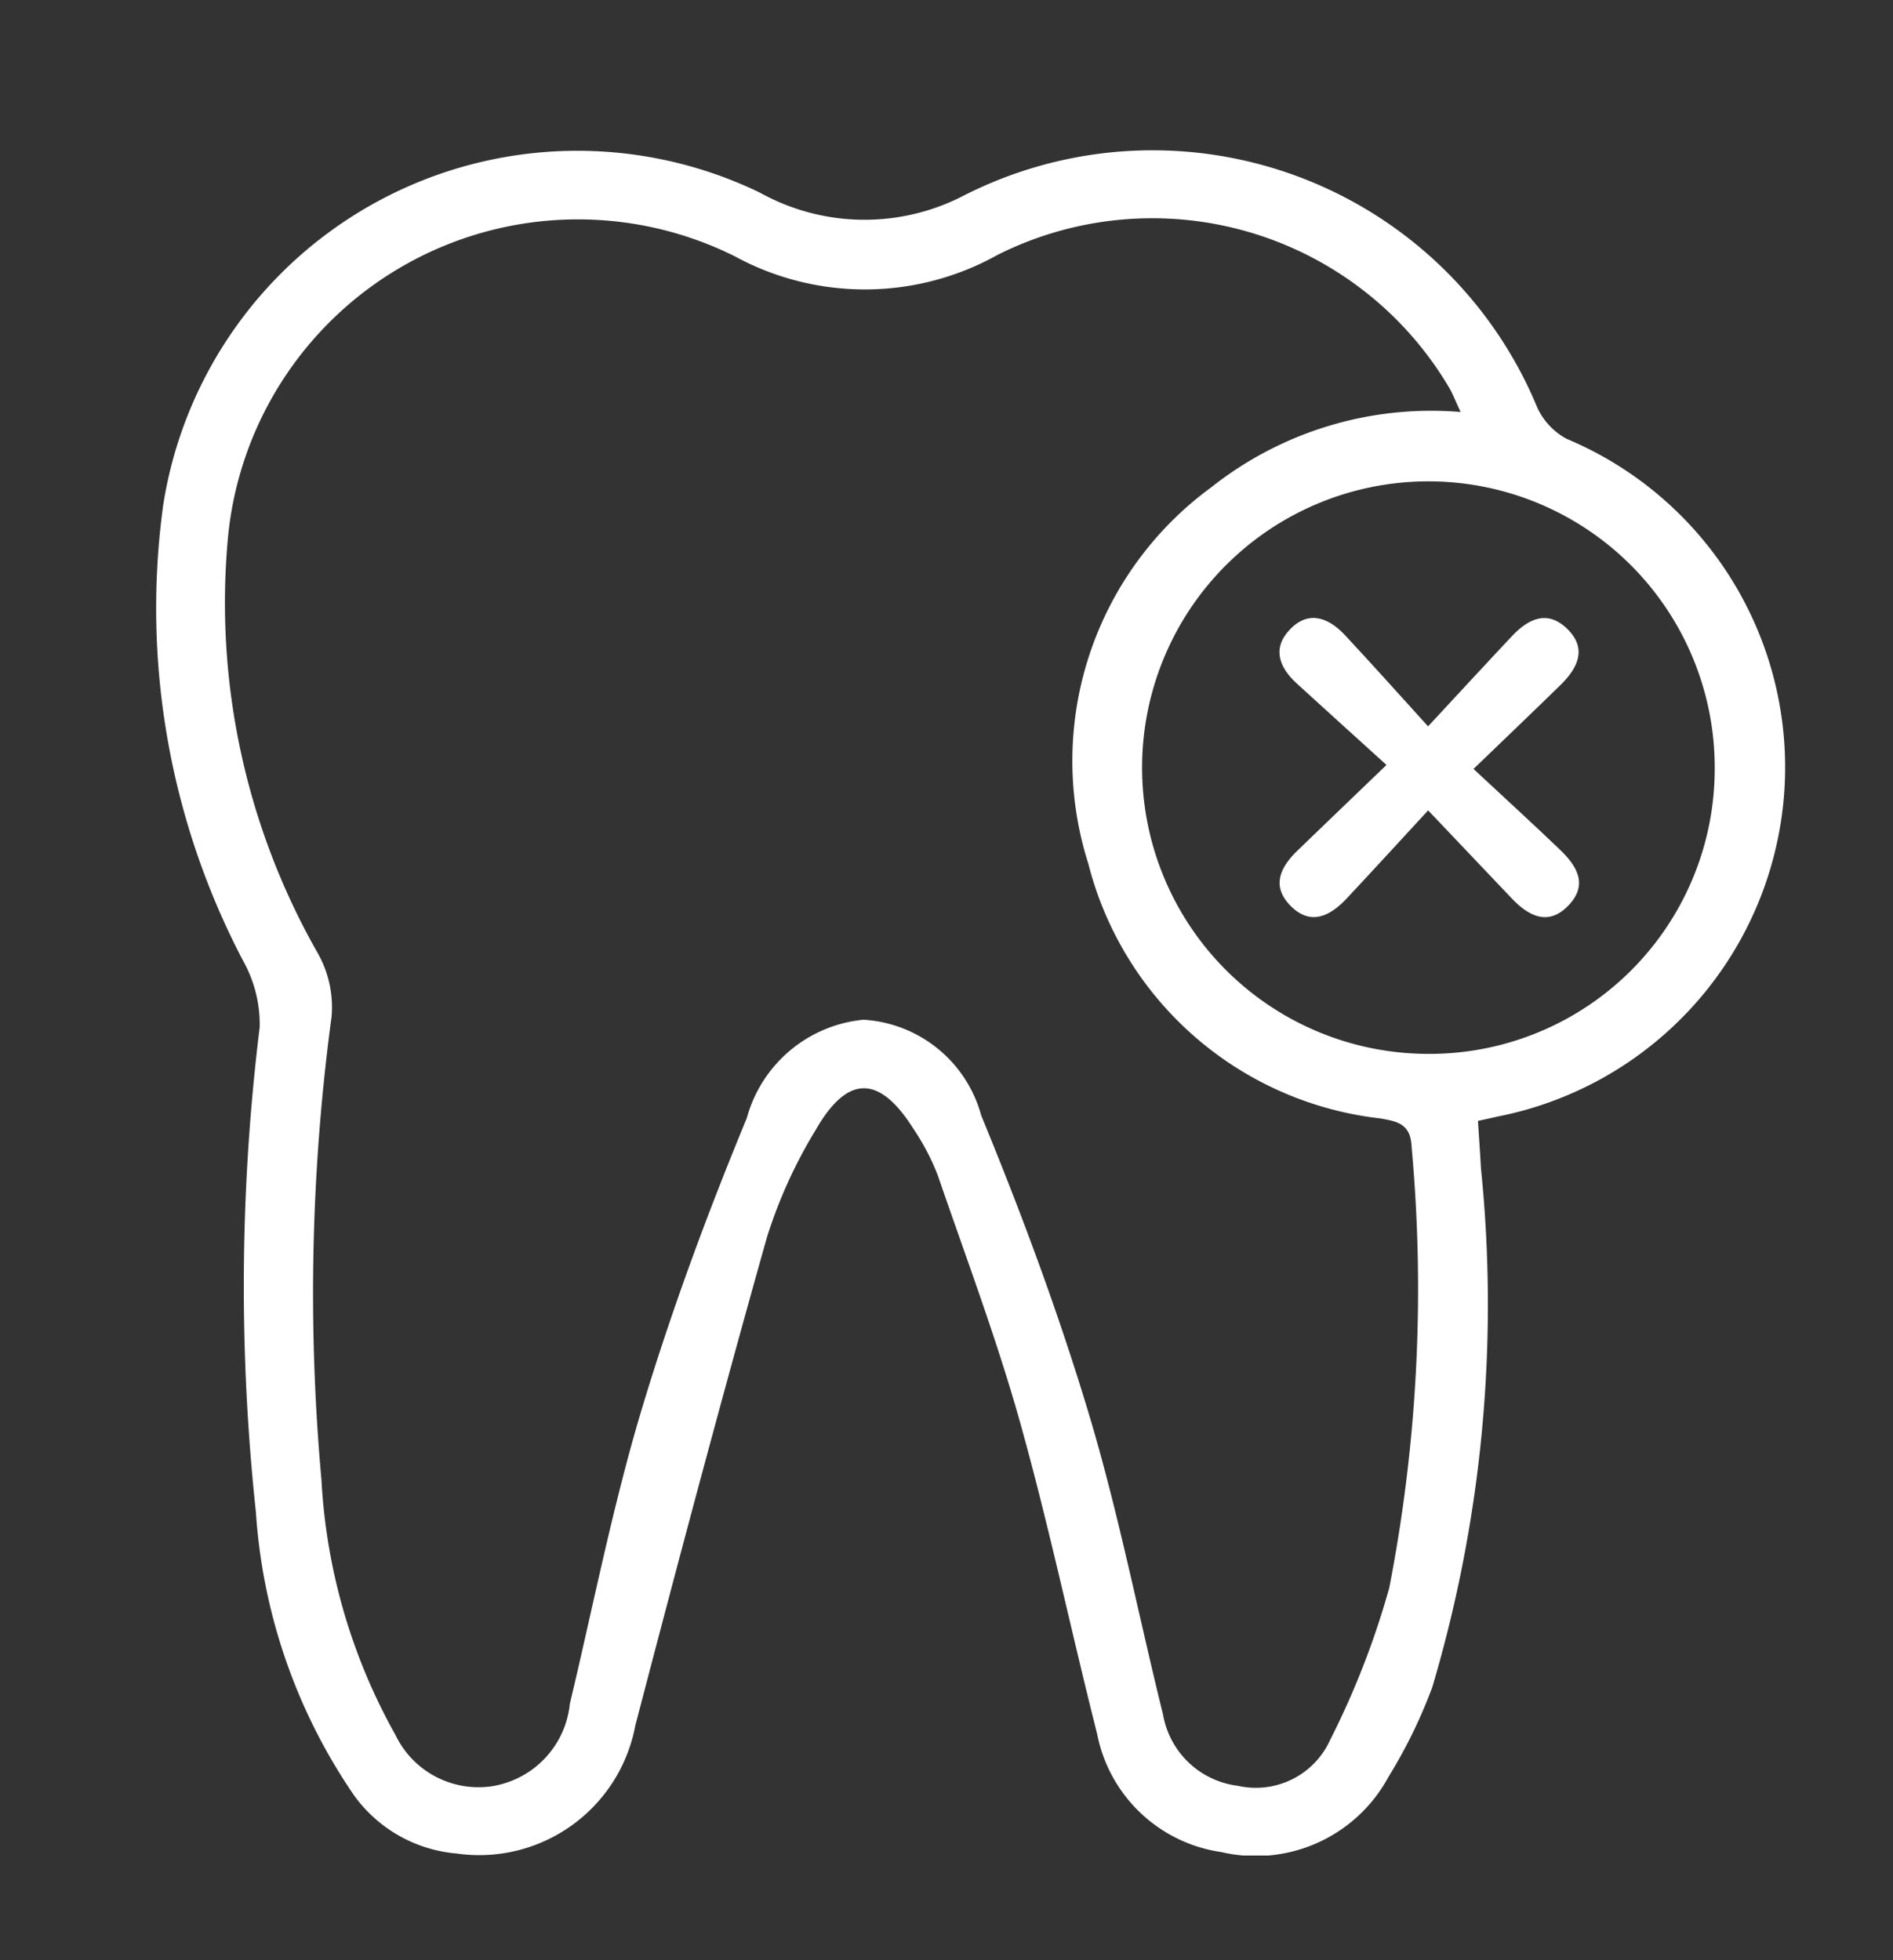 <svg id="그룹_7449" data-name="그룹 7449" xmlns="http://www.w3.org/2000/svg" xmlns:xlink="http://www.w3.org/1999/xlink" width="28" height="29" viewBox="0 0 28 29">
  <rect x="0" y="0" width="28" height="29" fill="#333333" stroke="none"/>
  <defs>
    <clipPath id="clip-path">
      <rect id="사각형_7355" data-name="사각형 7355" width="28" height="29" fill="#fff"/>
    </clipPath>
    <clipPath id="clip-path-2">
      <rect id="사각형_7519" data-name="사각형 7519" width="24.107" height="25.231" transform="translate(0 0)" fill="#fff"/>
    </clipPath>
  </defs>
  <g id="그룹_7448" data-name="그룹 7448" clip-path="url(#clip-path)">
    <g id="그룹_7617" data-name="그룹 7617" transform="translate(-6 -7)">
      <g id="그룹_7616" data-name="그룹 7616" transform="translate(8.299 9.22)" clip-path="url(#clip-path-2)">
        <path id="패스_12135" data-name="패스 12135" d="M19.562,14.36c.016.256.032.48.044.7a19.893,19.893,0,0,1-.719,7.679,7.429,7.429,0,0,1-.646,1.324,2.232,2.232,0,0,1-2.475,1.117,2.189,2.189,0,0,1-1.837-1.749c-.389-1.535-.713-3.086-1.14-4.61-.346-1.234-.8-2.438-1.216-3.65a3.465,3.465,0,0,0-.367-.7c-.5-.79-.971-.794-1.44.026a7.17,7.17,0,0,0-.719,1.581c-.676,2.4-1.319,4.816-1.949,7.231a2.349,2.349,0,0,1-2.647,1.892,2.087,2.087,0,0,1-1.514-.861,8.383,8.383,0,0,1-1.451-4.192,31.352,31.352,0,0,1,.056-7.17A1.922,1.922,0,0,0,1.3,12,11.223,11.223,0,0,1,.116,5.245,6.2,6.2,0,0,1,8.941.63a3.187,3.187,0,0,0,3.024.039,6.157,6.157,0,0,1,8.473,3.137,1,1,0,0,0,.435.466A5.267,5.267,0,0,1,19.845,14.3c-.068.017-.137.031-.283.063M19.305,3.875c-.083-.179-.119-.276-.171-.363a5.1,5.1,0,0,0-6.678-1.961,4.023,4.023,0,0,1-3.888.02,5.2,5.2,0,0,0-7.5,4.217,10.466,10.466,0,0,0,1.337,6.1,1.625,1.625,0,0,1,.2.935,30.737,30.737,0,0,0-.149,6.853,8.651,8.651,0,0,0,1.094,3.771,1.362,1.362,0,0,0,1.441.757A1.376,1.376,0,0,0,6.13,22.986c.347-1.455.634-2.927,1.063-4.357.439-1.46.972-2.9,1.554-4.307a1.987,1.987,0,0,1,1.724-1.456,1.924,1.924,0,0,1,1.744,1.418c.594,1.442,1.14,2.912,1.589,4.405.44,1.463.732,2.971,1.1,4.457A1.283,1.283,0,0,0,16.012,24.2a1.206,1.206,0,0,0,1.365-.682,12.261,12.261,0,0,0,.873-2.247,23.142,23.142,0,0,0,.331-6.519c-.014-.342-.2-.38-.466-.426A5.042,5.042,0,0,1,13.8,10.562a5.015,5.015,0,0,1,1.815-5.571,5.239,5.239,0,0,1,3.689-1.116m3.76,5.278a4.235,4.235,0,1,0-4.285,4.218,4.219,4.219,0,0,0,4.285-4.218" transform="translate(0 0)" fill="#fff"/>
        <path id="패스_12136" data-name="패스 12136" d="M53.949,24.387c-.449.486-.826.9-1.21,1.309-.242.257-.53.4-.822.106s-.157-.573.1-.821c.4-.387.807-.776,1.316-1.266-.478-.434-.905-.819-1.33-1.208-.25-.229-.363-.507-.111-.783.273-.3.571-.2.82.063.394.422.778.852,1.236,1.357.479-.516.859-.929,1.243-1.337.244-.259.528-.392.821-.1s.147.576-.1.82c-.4.391-.805.778-1.292,1.247.458.427.867.8,1.271,1.187.248.236.43.512.145.82-.3.327-.6.176-.858-.1l-1.229-1.294" transform="translate(-35.124 -14.618)" fill="#fff"/>
      </g>
    </g>
  </g>
</svg>
